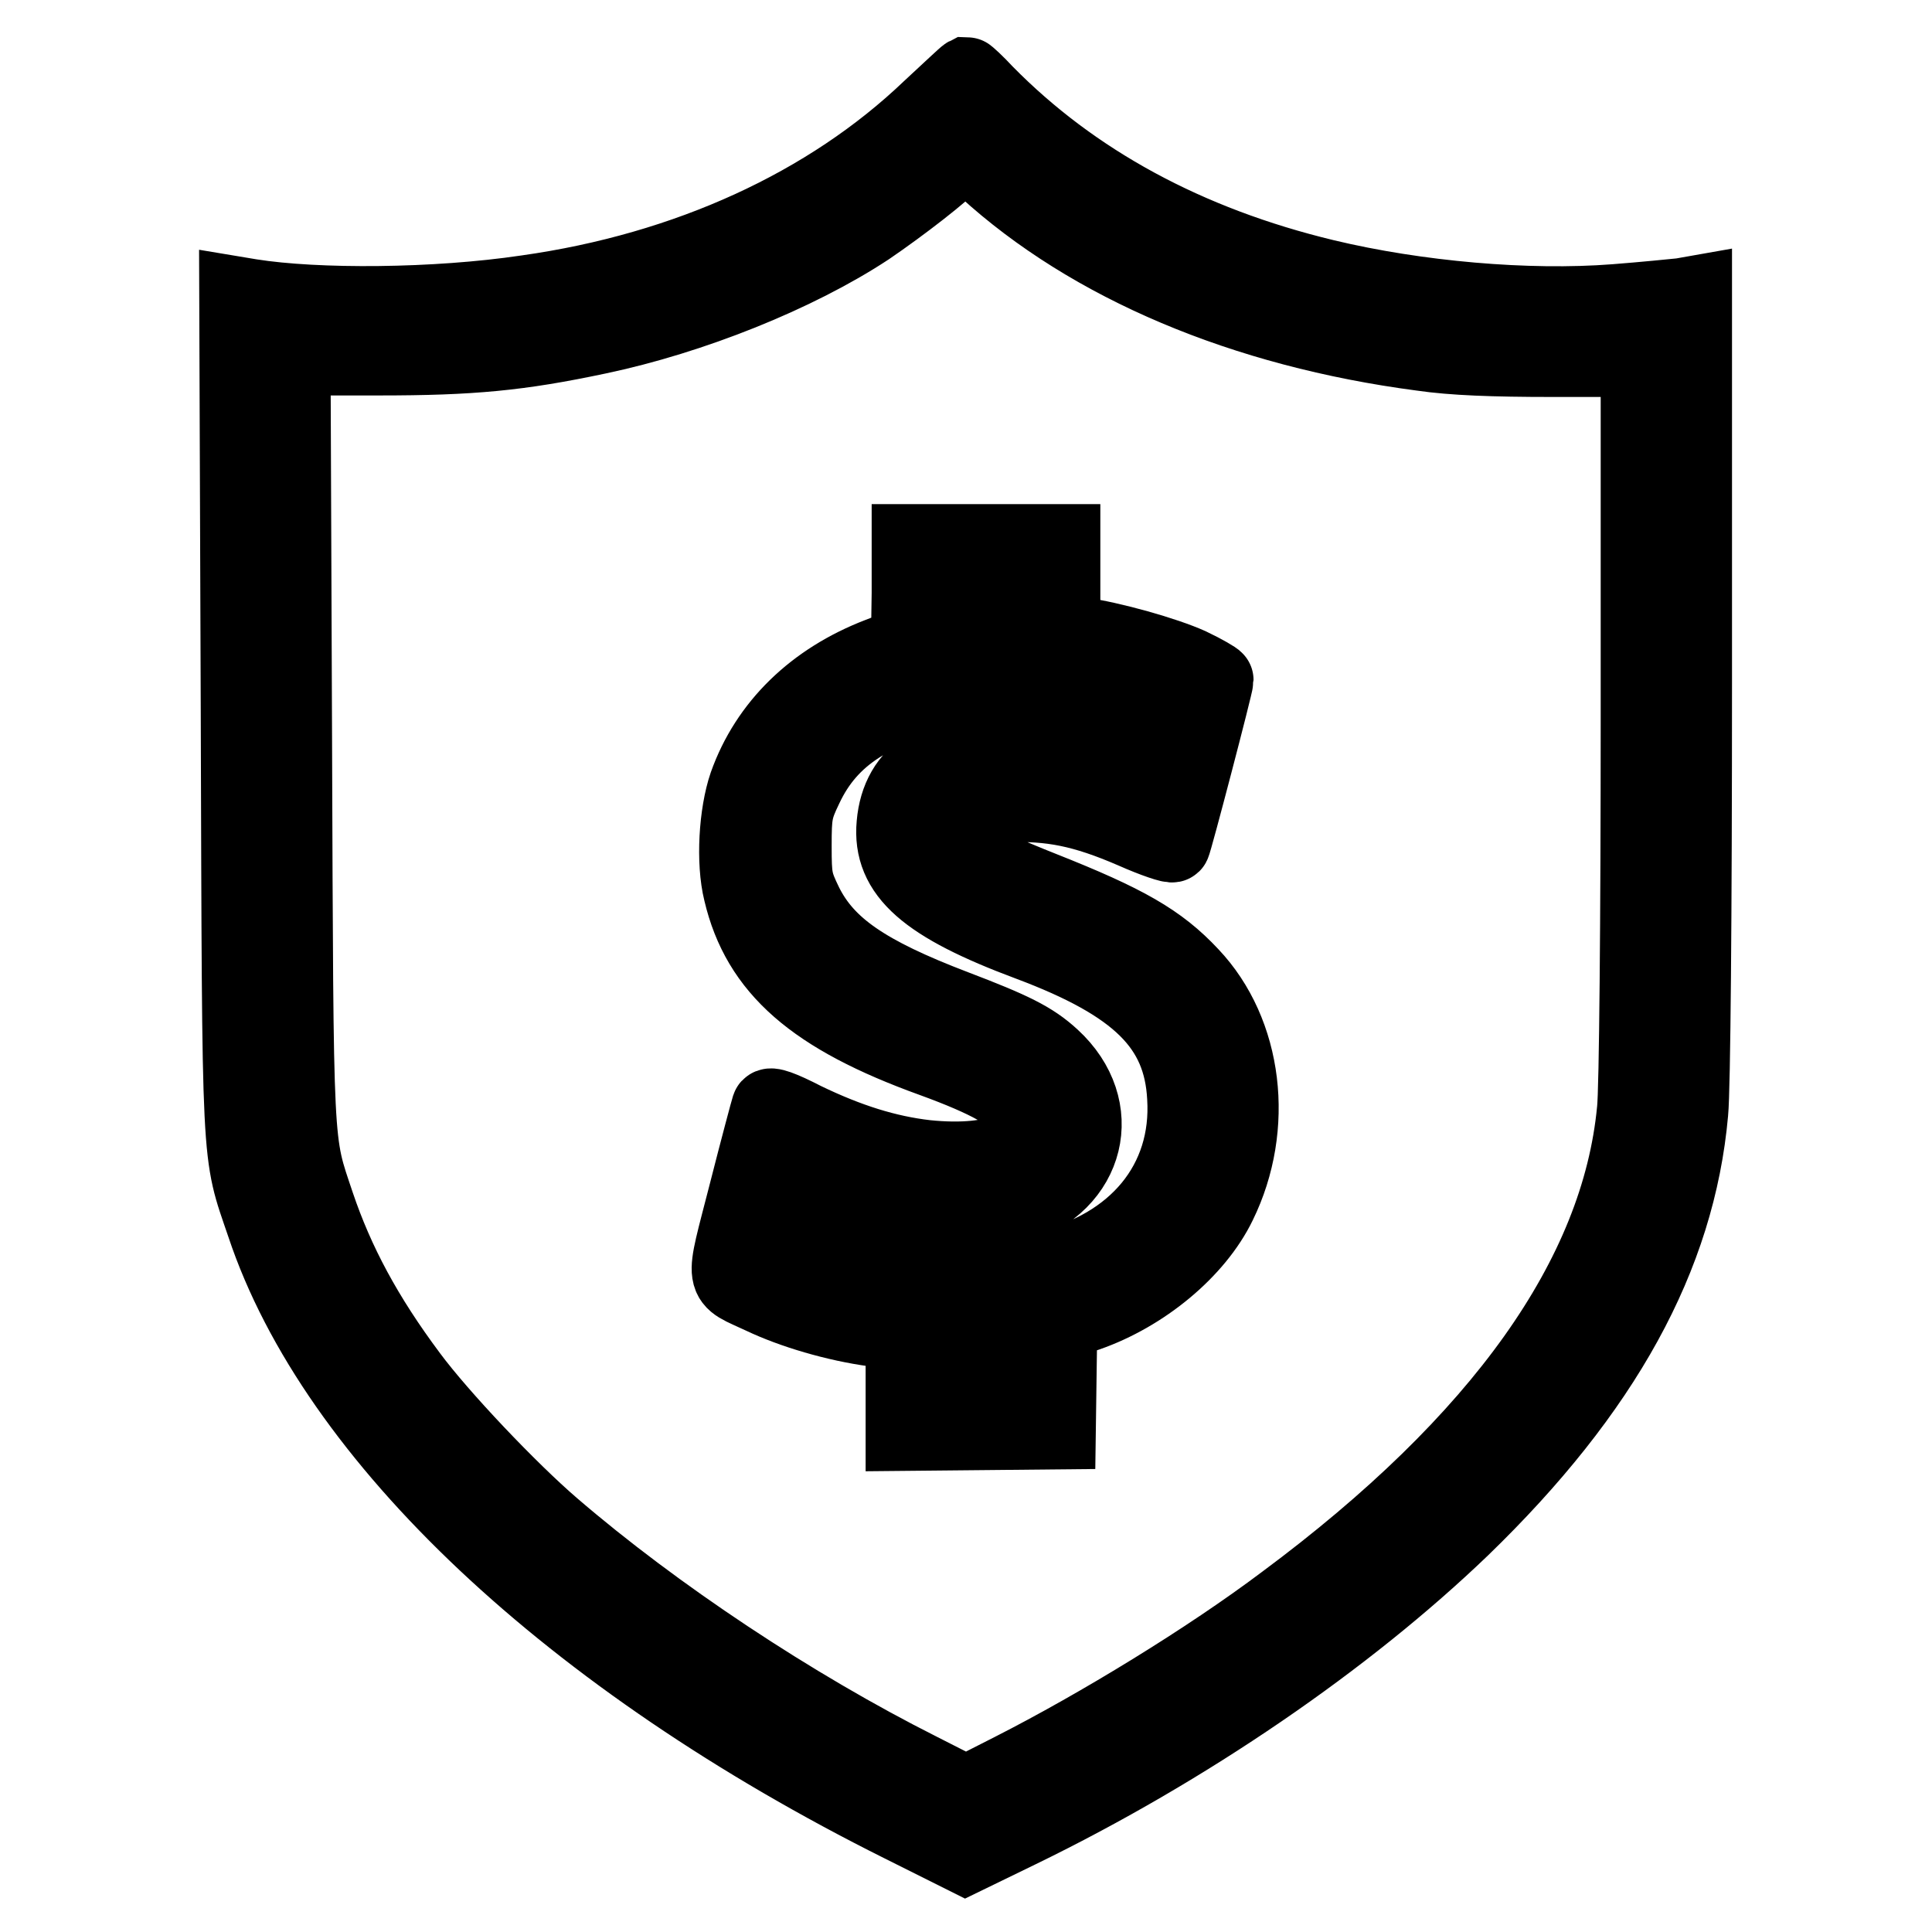 <?xml version="1.0" encoding="utf-8"?>
<!-- Svg Vector Icons : http://www.onlinewebfonts.com/icon -->
<!DOCTYPE svg PUBLIC "-//W3C//DTD SVG 1.1//EN" "http://www.w3.org/Graphics/SVG/1.1/DTD/svg11.dtd">
<svg version="1.1" xmlns="http://www.w3.org/2000/svg" xmlns:xlink="http://www.w3.org/1999/xlink" x="0px" y="0px" viewBox="0 0 256 256" enable-background="new 0 0 256 256" xml:space="preserve">
<g><g><g><path stroke-width="10" fill-opacity="0" stroke="#000000"  d="M123.2,14.4c-13.4,12.8-32.1,21.4-53.4,24.4c-12.1,1.8-27.8,1.9-36.6,0.5l-1.8-0.3l0.2,55.3c0.2,61.5,0,58,3.4,68c9.4,28.2,40.6,57.6,84.5,79.5l8.4,4.2l7.2-3.5c22.2-10.8,43.3-25.3,58.6-40c18.8-18.2,28.6-36,30.3-55.1c0.3-3,0.5-26.4,0.5-56.8V38.9l-1.7,0.3c-1,0.1-4.9,0.5-8.8,0.8c-11.6,0.9-26.3-0.4-38.4-3.3c-18.3-4.4-33.4-12.6-45-24.4c-1.2-1.3-2.4-2.4-2.5-2.4C127.9,10,125.8,12,123.2,14.4z M130.6,22.4c13.9,12.7,34.2,21.3,57.8,24.4c4.1,0.6,9.5,0.8,17.3,0.8l11.4,0v47.5c0,26.4-0.2,49.5-0.5,52c-2.1,22-17.7,43.9-46.4,65.2c-10.1,7.6-24.5,16.4-36.1,22.3l-6.1,3.1l-6.1-3.1c-16.9-8.5-35.1-20.6-48.7-32.3c-5.7-4.9-14.9-14.6-18.9-20c-5.9-7.9-9.7-15-12.3-22.7c-2.9-8.7-2.8-5.9-3-61.4l-0.2-50.8l11.4,0c12.3,0,18.6-0.6,29-2.8c12.4-2.6,26.4-8.2,35.8-14.4c4.4-3,10.1-7.4,11.7-9.2c0.5-0.5,1-1,1.1-1C128,20.2,129.2,21.2,130.6,22.4z"/><path stroke-width="10" fill-opacity="0" stroke="#000000"  d="M120.5,78.6l-0.1,6.7l-3.9,1.5c-8.6,3.3-14.8,9.3-17.6,17.2c-1.3,3.8-1.7,10.2-0.7,14.2c2.4,10.2,9.6,16.5,25.4,22.2c7.4,2.7,10.9,4.7,12,6.7c2.5,4.6-3.2,7.3-12.9,6.3c-5.2-0.6-10.3-2.2-16.1-5c-3.1-1.6-4.6-2.1-4.7-1.7c-0.1,0.3-1.5,5.5-3,11.4c-3.2,12.5-3.4,11.1,2.1,13.7c4,1.9,9.7,3.6,14.9,4.3l3.8,0.6v6.6v6.6l10.3-0.1l10.2-0.1l0.1-7.2l0.1-7.2l3.6-1.2c7.5-2.6,14.5-8.4,17.5-14.6c5-10.2,3.5-22.7-3.7-30.3c-4.2-4.5-8.6-7-19.7-11.4c-9.6-3.8-12.7-5.8-12.4-8.1c0.3-2.1,2.3-3,7.6-3.1c6-0.2,10.2,0.6,16.9,3.5c2.7,1.2,5.1,2,5.2,1.8c0.2-0.2,5.7-21.2,5.7-21.8c0-0.1-1.5-1-3.4-1.9c-3.3-1.5-10.4-3.5-14.7-4.1l-2.2-0.3v-6v-6h-10.2h-10.1L120.5,78.6z M133.6,85c0,4.3,0.1,5.8,0.6,5.8c5.1,0,16.9,2.1,18,3.2c0.3,0.3,0.1,1.6-0.5,4c-0.6,1.9-1.1,3.6-1.2,3.7c-0.1,0.1-1.5-0.2-3.1-0.7c-4.6-1.5-7.7-2-13-2c-10,0-15.3,3.3-15.9,10.2c-0.6,6.5,4.2,10.7,17.9,15.8c14.4,5.4,20.1,11,20.6,20.4c0.7,11.2-6.5,19.9-18.6,22.7c-1.8,0.4-3.7,0.8-4.2,0.9c-1,0.2-1.1,0.5-1.2,6.8l-0.1,6.6h-2.8h-2.8l-0.1-6.3l-0.1-6.3l-4.2-0.4c-6.7-0.5-16.1-2.6-17.6-4c-0.2-0.2,0-2.1,0.6-4.5l1-4.2l3.6,1.3c8,3,18.2,3.7,24.1,1.9c9.6-3,12.1-13.1,4.8-19.8c-2.6-2.4-5.3-3.7-12.9-6.6c-11.8-4.5-17-8.1-19.8-13.7c-1.4-2.9-1.5-3.4-1.5-7.7c0-4.2,0.1-4.9,1.5-7.8c3.2-6.8,9-10.5,20.1-13l1.2-0.3v-6v-6h2.8h2.8V85z"/></g></g></g>
</svg>